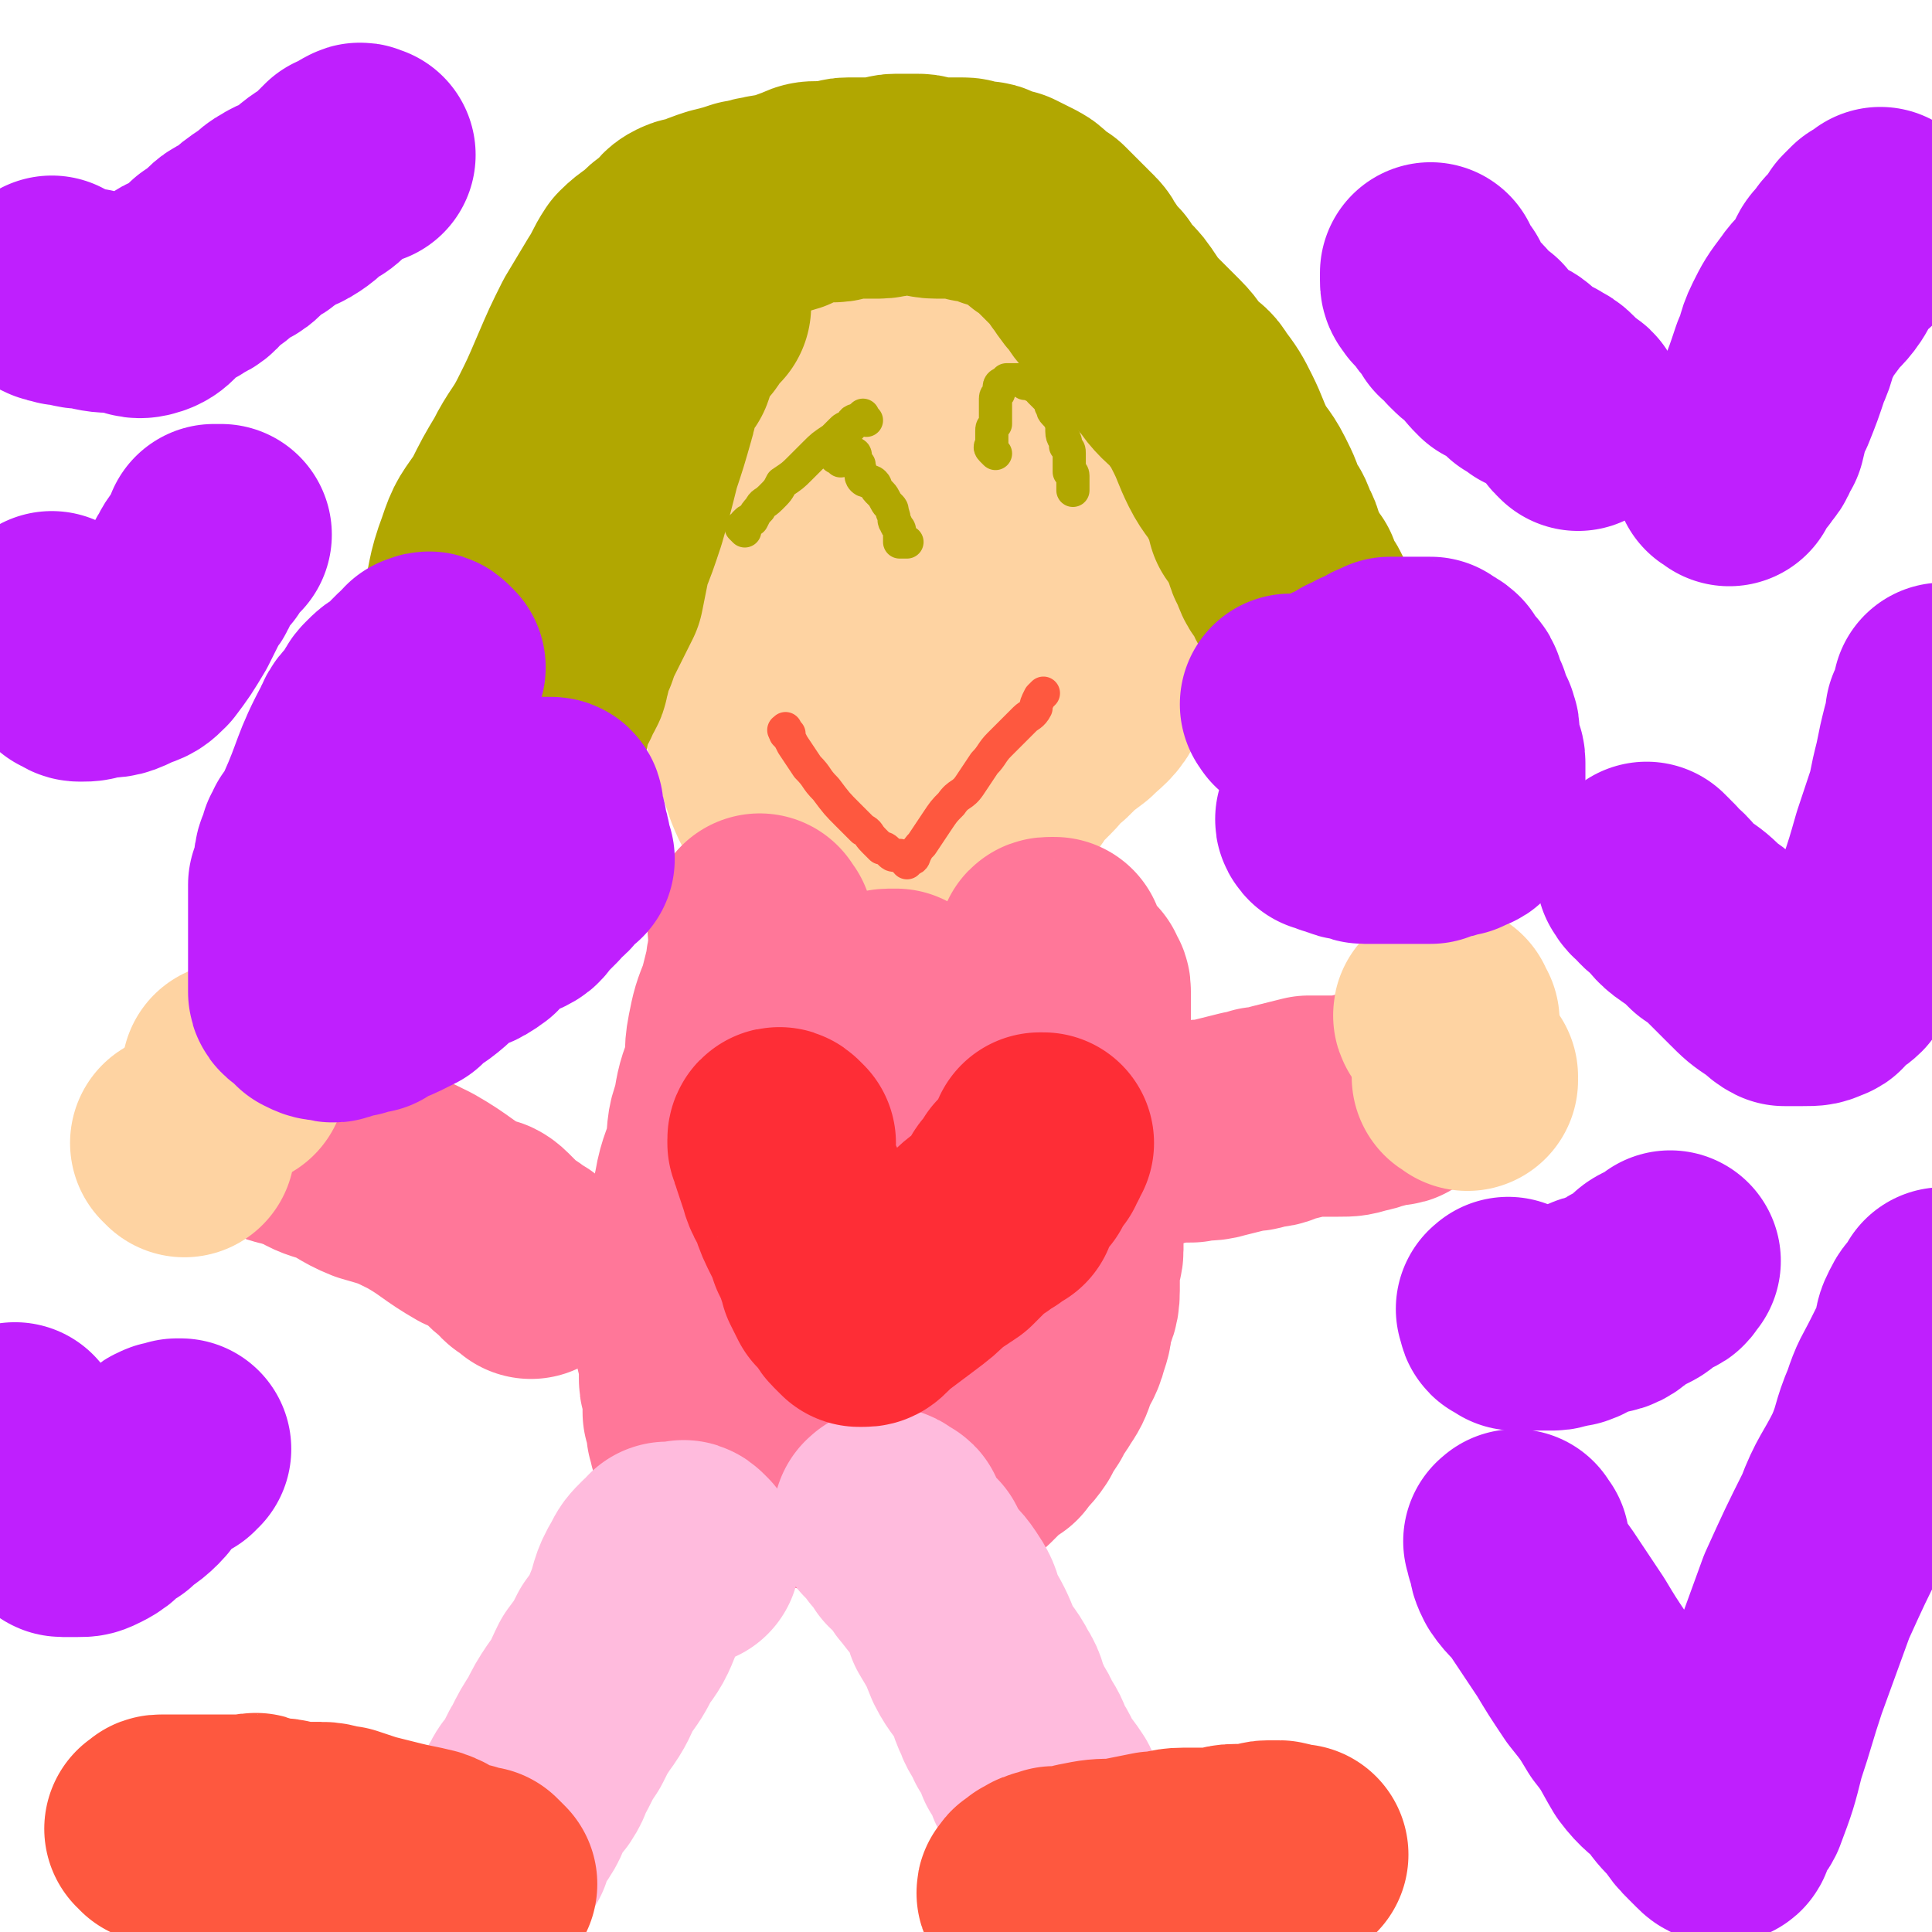 <svg viewBox='0 0 524 524' version='1.1' xmlns='http://www.w3.org/2000/svg' xmlns:xlink='http://www.w3.org/1999/xlink'><g fill='none' stroke='#FED3A2' stroke-width='60' stroke-linecap='round' stroke-linejoin='round'><path d='M294,108c-1,-1 -1,-1 -1,-1 -1,-1 0,-1 0,-1 0,-1 0,-1 -1,-1 0,-1 0,-1 0,-2 0,0 -1,0 -1,0 -1,-1 -1,-1 -1,-2 -1,-1 -1,-1 -1,-1 -1,0 -1,0 -2,0 -2,0 -2,-1 -5,-1 -4,0 -4,0 -8,0 -5,0 -5,0 -10,0 -5,0 -5,0 -10,0 -5,0 -5,-1 -10,0 -5,1 -4,2 -9,3 -6,2 -6,2 -11,4 -5,2 -5,2 -10,4 -3,2 -3,2 -6,4 -3,2 -3,2 -5,4 -2,2 -2,2 -4,4 -2,2 -2,2 -3,4 -2,2 -2,2 -2,4 -1,2 -1,2 -1,5 0,2 0,2 0,5 0,3 0,3 0,6 0,3 0,3 0,6 0,4 0,4 1,8 0,5 0,5 2,10 1,6 2,6 4,12 3,9 3,9 6,17 2,7 2,7 4,13 2,5 2,4 5,9 2,3 1,3 4,6 2,2 2,1 4,3 2,1 2,1 4,1 1,0 1,0 1,0 2,0 2,0 4,0 2,0 2,0 3,0 5,-1 5,0 9,-2 6,-3 6,-3 11,-7 4,-3 4,-3 9,-6 4,-3 4,-3 8,-6 3,-2 3,-2 6,-5 3,-2 3,-2 7,-5 3,-3 3,-3 7,-6 3,-3 4,-3 6,-7 4,-6 3,-6 5,-14 2,-5 2,-5 3,-11 1,-4 1,-4 2,-8 0,-3 1,-3 1,-6 0,-3 0,-3 0,-5 0,-2 0,-2 0,-4 0,0 0,0 0,0 0,-1 0,-1 0,-1 -1,-1 -1,0 -2,-1 -1,-1 -1,-2 -2,-3 -1,-1 -1,-1 -3,-3 -1,-1 -1,-2 -3,-3 -2,-2 -2,-2 -5,-4 -2,-1 -1,-1 -4,-3 -3,-2 -3,-2 -7,-3 -3,-2 -3,-3 -6,-4 -3,-1 -3,-1 -5,-2 -3,-1 -3,-1 -6,-2 -2,-1 -2,-1 -5,-2 -3,0 -3,0 -6,-1 -3,0 -3,0 -6,0 -3,1 -2,1 -5,2 -2,1 -2,1 -4,2 -3,2 -2,2 -4,4 -2,2 -2,2 -3,4 -1,4 -1,4 -2,8 0,4 0,4 -1,9 0,4 0,4 0,9 0,6 0,6 0,11 0,6 0,6 1,12 1,6 2,6 3,12 3,9 2,9 5,19 2,6 2,6 5,13 2,4 2,4 4,7 2,2 2,2 4,3 3,1 3,2 5,2 3,0 3,0 5,-1 3,-2 3,-3 6,-6 2,-2 2,-1 4,-3 3,-2 2,-3 4,-5 2,-2 2,-2 4,-4 1,-1 1,-1 2,-3 1,-1 1,-1 2,-3 1,-3 1,-3 2,-6 0,-2 1,-2 1,-5 2,-5 3,-5 3,-11 1,-5 1,-5 1,-11 0,-4 1,-4 1,-8 0,-3 -1,-3 -1,-7 0,-2 0,-2 0,-5 0,-2 0,-2 -1,-3 0,-1 0,-1 0,-1 -1,-1 -1,-1 -1,-2 -1,-1 -1,-1 -1,-2 -1,-2 -1,-2 -2,-3 -1,-1 -1,-1 -2,-2 -2,-2 -2,-1 -5,-3 -2,-1 -2,-2 -4,-3 -2,-1 -2,0 -4,-1 -2,0 -2,0 -4,0 -2,0 -2,0 -5,0 -3,0 -3,0 -5,1 -5,3 -4,3 -8,7 -5,5 -4,5 -8,10 -4,5 -4,5 -7,10 -3,4 -3,4 -5,8 -2,4 -2,4 -3,7 -2,3 -2,3 -3,7 -1,3 -1,3 -1,6 0,2 0,3 -1,5 0,2 -1,2 -1,3 -1,0 0,0 0,1 1,0 1,1 2,1 0,0 0,0 1,0 '/></g>
<g fill='none' stroke='#B1A701' stroke-width='60' stroke-linecap='round' stroke-linejoin='round'><path d='M190,83c-1,-1 -1,-2 -1,-1 -1,0 -1,0 -1,1 -1,1 0,1 0,2 0,0 -1,0 -1,0 -1,1 0,2 -1,3 -1,1 -1,1 -2,2 -1,1 -1,2 -2,3 -1,3 -1,3 -2,6 -2,3 -3,2 -4,5 -1,3 0,4 -1,7 -2,7 -2,7 -4,13 -2,8 -2,8 -4,15 -2,6 -2,6 -4,11 -1,5 -1,5 -2,10 -2,4 -2,4 -4,8 -2,4 -2,4 -3,7 -2,3 -2,3 -2,6 -1,2 0,2 -1,3 0,1 -1,1 -1,2 -1,1 0,1 -1,2 -1,1 -1,1 -2,3 -1,3 0,3 -1,6 -1,4 -1,4 -3,7 -1,3 0,3 -1,7 -1,3 -1,3 -2,6 -1,3 -1,3 -2,6 -1,2 0,2 -1,4 0,2 0,2 -1,3 -1,1 -1,1 -2,3 0,1 0,2 -1,3 0,1 0,1 -1,3 -1,0 -1,0 -1,1 -1,1 -1,1 -1,2 -1,1 -1,1 -1,1 -1,1 -1,1 -2,2 0,0 0,1 -1,1 -1,1 -1,1 -2,2 0,0 0,0 -1,1 -1,0 -1,0 -1,0 -1,0 0,1 -1,1 -1,1 -1,0 -2,0 -1,0 -1,1 -1,1 0,0 -1,0 -1,0 -1,0 -1,0 -2,0 0,0 0,0 0,0 -1,0 -1,0 -1,-1 0,-1 0,-1 0,-1 0,-1 0,-1 0,-1 0,-1 0,-1 0,-1 0,-1 0,-1 0,-2 0,-1 0,-1 0,-3 0,-1 0,-1 0,-2 0,-2 1,-2 1,-5 0,-3 0,-3 0,-6 0,-3 0,-3 0,-6 0,-2 0,-2 0,-4 0,-3 0,-3 0,-5 0,-3 0,-3 1,-6 1,-4 1,-4 2,-9 2,-8 2,-8 5,-17 2,-8 3,-8 5,-17 2,-7 1,-7 4,-15 2,-6 2,-5 6,-11 3,-6 3,-6 6,-11 3,-6 4,-6 7,-12 3,-6 3,-6 6,-13 3,-7 3,-7 6,-13 3,-5 3,-5 6,-10 2,-3 2,-4 4,-7 3,-3 3,-2 6,-5 2,-2 2,-1 4,-3 2,-2 1,-2 3,-3 2,-1 2,0 4,-1 2,-1 2,-1 5,-2 4,-1 4,-1 7,-2 3,0 3,-1 5,-1 3,-1 3,0 6,-1 2,-1 2,-1 5,-2 2,-1 2,-1 4,-1 2,0 2,0 4,0 2,0 2,-1 4,-1 2,0 2,0 3,0 3,0 3,0 5,0 3,0 3,-1 5,-1 3,0 3,0 6,0 2,0 2,1 5,1 1,0 1,0 3,0 2,0 2,0 4,0 1,0 1,0 3,1 1,0 1,0 3,0 1,0 1,1 2,1 2,1 2,1 4,1 2,1 2,1 4,2 2,1 2,1 3,2 2,2 2,2 4,3 2,2 2,2 4,4 2,2 2,2 4,4 1,1 1,2 2,3 2,3 2,3 4,5 1,2 1,2 3,4 2,2 2,2 4,5 2,3 2,3 4,5 3,3 3,3 6,6 3,3 2,3 5,6 2,2 3,2 4,4 3,4 3,4 5,8 2,4 2,5 4,9 2,4 3,4 5,8 2,4 2,4 3,8 2,2 2,2 3,5 2,3 1,4 3,7 1,3 1,3 3,5 1,3 1,3 3,6 1,2 1,2 2,4 0,2 0,2 1,4 1,2 1,2 2,4 1,1 1,1 2,2 1,2 1,2 2,3 1,1 1,1 2,2 1,1 1,1 2,3 0,1 0,1 1,2 1,1 1,0 1,1 1,1 1,2 1,2 0,1 1,1 1,1 1,1 0,1 1,1 0,1 1,1 1,1 0,0 1,0 1,1 0,0 0,0 0,1 0,0 0,0 0,0 0,1 0,1 0,1 0,1 0,1 0,1 0,1 0,1 0,1 0,1 0,1 0,1 0,1 0,1 0,1 0,1 0,1 0,1 0,1 1,1 1,1 0,1 0,1 0,1 1,1 1,1 2,2 0,0 -1,0 -1,0 0,1 1,1 1,1 0,0 0,1 0,1 0,1 0,1 0,1 0,0 1,0 1,0 0,0 0,1 0,1 0,1 0,1 0,1 0,1 0,1 0,1 0,1 0,1 0,1 0,1 1,0 1,1 0,1 0,1 0,2 0,0 1,-1 1,-1 0,1 0,1 0,2 0,0 1,0 1,0 0,0 0,1 0,1 0,1 0,1 0,1 0,1 0,1 0,1 0,1 0,1 0,1 0,0 0,-1 0,-1 -1,-1 -1,-1 -2,-2 '/></g>
<g fill='none' stroke='#B1A701' stroke-width='9' stroke-linecap='round' stroke-linejoin='round'><path d='M228,125c-1,-1 -2,-1 -1,-1 0,-1 0,0 1,0 1,0 0,-1 1,-1 0,0 0,0 1,0 0,0 0,0 0,0 1,0 1,0 1,0 1,0 1,0 1,1 0,1 0,1 1,2 0,0 0,0 0,1 1,1 0,2 1,3 1,1 2,0 3,1 1,1 0,1 1,2 1,1 1,1 1,1 1,1 1,2 2,3 1,1 1,1 1,2 1,2 0,2 1,3 0,1 1,1 1,2 0,1 0,1 0,3 0,0 0,0 1,0 0,0 0,0 1,0 '/><path d='M235,114c-1,-1 -1,-2 -1,-1 -1,0 -1,1 -1,1 0,0 -1,0 -1,0 -1,0 -1,1 -1,1 0,0 0,1 -1,1 -1,0 -1,0 -2,1 -1,1 -1,1 -2,2 -3,2 -3,2 -5,4 -2,2 -2,2 -4,4 -2,2 -2,2 -5,4 -1,2 -1,2 -3,4 -2,2 -2,1 -3,3 -1,1 -1,1 -2,3 -1,0 -1,0 -2,1 0,1 0,1 0,2 0,0 -1,-1 -1,-1 '/><path d='M270,123c-1,-1 -1,-1 -1,-1 -1,-1 0,-1 0,-1 0,-1 0,-1 0,-2 0,-1 0,-1 0,-2 0,-1 0,-1 1,-2 0,-1 0,-1 0,-1 0,-1 0,-1 0,-1 0,-2 0,-2 0,-3 0,-1 0,-1 0,-1 0,-1 0,-1 0,-1 0,-1 1,-1 1,-2 0,-1 0,-1 0,-1 0,-1 1,-1 1,-1 1,-1 1,-1 1,-1 1,0 1,0 1,0 1,0 1,0 2,0 1,0 1,0 2,1 1,0 1,0 3,1 1,0 0,0 1,1 1,1 1,1 2,2 1,1 1,1 1,2 1,1 0,1 1,2 1,1 1,1 2,3 0,1 0,1 0,2 0,2 1,2 1,3 0,1 0,1 0,1 1,1 1,1 1,2 0,1 0,1 0,2 0,1 0,1 0,1 0,1 0,1 0,2 0,0 1,0 1,1 0,0 0,0 0,1 0,0 0,0 0,1 0,0 0,0 0,0 0,1 0,1 0,1 0,1 0,1 0,1 '/></g>
<g fill='none' stroke='#FE583F' stroke-width='9' stroke-linecap='round' stroke-linejoin='round'><path d='M214,199c-1,-1 -1,-2 -1,-1 -1,0 0,0 0,1 1,1 1,1 2,3 2,3 2,3 4,6 3,3 2,3 5,6 3,4 3,4 6,7 2,2 2,2 4,4 2,1 1,1 3,3 1,1 1,1 2,2 1,0 1,0 2,1 1,1 1,1 2,1 0,0 1,0 1,0 1,0 1,1 2,2 0,0 0,-1 0,-1 1,0 1,0 1,0 1,0 1,-1 1,-1 1,-2 1,-2 2,-3 2,-3 2,-3 4,-6 2,-3 2,-3 4,-5 2,-3 3,-2 5,-5 2,-3 2,-3 4,-6 2,-2 2,-3 4,-5 2,-2 2,-2 4,-4 1,-1 1,-1 3,-3 1,-1 2,-1 3,-3 0,-1 0,-1 1,-3 0,0 0,0 1,-1 0,0 0,0 0,0 '/></g>
<g fill='none' stroke='#FF7799' stroke-width='9' stroke-linecap='round' stroke-linejoin='round'><path d='M212,253c-1,-1 -1,-2 -1,-1 -1,0 0,0 0,1 0,1 0,1 -1,1 0,1 -1,0 -1,1 -1,2 0,2 -1,4 -1,3 -2,3 -3,6 -1,3 -1,3 -2,6 0,3 0,3 -1,7 -1,3 -2,3 -3,7 -1,2 0,3 -1,6 0,3 -1,3 -1,6 -1,3 0,4 -1,7 0,3 -1,3 -1,7 0,3 0,3 0,7 0,3 -1,3 -1,7 0,3 0,3 0,7 0,2 0,2 0,5 0,3 -1,3 -1,5 0,3 0,3 0,6 0,2 0,2 0,4 0,2 0,2 0,4 0,2 0,2 0,4 0,2 -1,2 -1,4 0,2 0,2 0,4 0,2 0,2 0,4 0,2 0,2 0,4 0,2 0,2 0,4 0,1 0,1 0,3 0,2 0,2 0,4 0,1 0,1 0,3 0,1 0,1 0,2 0,1 0,1 0,2 0,1 0,1 0,1 0,2 0,2 0,3 0,1 0,1 0,1 0,1 0,1 0,2 0,0 0,0 0,0 0,1 0,1 0,1 0,1 0,1 0,1 '/></g>
<g fill='none' stroke='#FF7799' stroke-width='60' stroke-linecap='round' stroke-linejoin='round'><path d='M207,252c-1,-1 -1,-2 -1,-1 -1,0 0,1 0,2 0,0 0,0 0,1 0,0 0,0 0,0 0,2 0,2 0,4 0,2 -1,2 -1,5 -1,4 -1,4 -2,8 -2,5 -2,5 -3,10 -1,5 0,5 -1,10 -2,5 -2,5 -3,11 -2,5 -1,5 -2,10 -1,5 -2,5 -3,11 -1,4 0,4 -1,8 0,4 0,4 -1,7 -1,3 -1,3 -2,5 0,3 0,3 0,5 0,2 -1,2 -1,4 0,1 0,1 0,2 0,0 0,0 0,1 0,1 0,1 0,1 0,1 0,1 0,2 0,1 0,1 0,1 0,1 0,1 0,2 0,0 0,0 0,1 0,1 0,1 0,3 0,1 1,1 1,2 0,2 0,2 0,4 0,2 0,2 0,3 0,2 1,2 1,4 0,1 0,1 0,2 0,1 0,2 0,3 0,0 1,0 1,1 0,1 0,1 0,1 0,2 0,2 0,3 0,0 1,0 1,0 0,1 -1,2 0,3 1,1 2,0 3,1 1,1 0,1 1,2 1,1 2,1 3,2 2,0 2,0 4,1 2,1 2,1 4,1 2,1 2,1 5,2 3,0 3,0 5,0 3,0 3,1 6,1 2,1 2,0 5,0 2,0 2,0 4,0 3,0 3,0 6,0 3,0 3,0 6,0 3,0 3,0 6,0 2,0 2,0 5,0 2,0 2,0 4,-1 2,-1 2,-1 4,-1 1,-1 1,-1 3,-2 1,-1 1,-1 2,-2 2,-2 2,-2 5,-4 2,-3 2,-2 4,-5 1,-2 1,-2 3,-5 1,-3 2,-3 3,-5 2,-3 2,-3 3,-6 1,-3 2,-3 3,-7 1,-3 1,-3 1,-6 1,-3 2,-3 2,-7 0,-3 0,-3 0,-6 0,-3 1,-3 1,-5 0,-3 0,-3 0,-6 0,-2 0,-2 0,-4 0,-1 1,-1 1,-3 0,-1 0,-1 0,-3 0,-1 0,-1 0,-2 0,-2 0,-2 0,-3 0,-2 0,-2 0,-3 0,-2 0,-2 0,-4 0,-1 0,-1 0,-2 0,-2 0,-2 0,-4 0,-2 0,-2 0,-4 0,-3 0,-3 0,-7 0,-2 0,-2 0,-5 0,-3 1,-3 1,-5 0,-2 0,-2 0,-4 0,-2 0,-2 0,-5 0,-1 0,-1 0,-2 0,-2 0,-2 0,-3 0,0 0,0 0,-1 0,0 0,0 0,0 0,-1 0,-1 -1,-1 0,0 0,-1 0,-1 0,-1 0,-1 -1,-1 -1,0 -1,0 -1,0 -1,0 -1,0 -1,0 0,0 0,-1 -1,-1 0,0 0,0 0,0 -1,0 -1,0 -1,0 0,-1 0,-1 0,-1 0,-1 -1,-1 -1,-1 0,0 0,0 0,-1 0,0 0,0 0,-1 0,0 0,0 0,-1 0,0 0,0 0,-1 0,0 0,0 0,-1 0,0 0,-1 0,-1 0,0 -1,0 -1,0 -1,0 -1,0 -1,1 -1,4 -1,4 -1,8 -1,4 -1,4 -2,9 -1,4 0,4 -1,9 -1,5 -2,5 -3,9 -1,6 -1,6 -2,11 -1,6 -1,6 -3,11 -1,6 -2,6 -4,11 -1,4 -2,4 -3,8 -2,4 -1,4 -3,8 -1,3 -1,3 -3,6 -1,2 -2,2 -3,4 0,1 1,1 0,2 0,2 0,2 -1,3 -1,1 -1,1 -1,3 -1,1 0,1 -1,2 0,0 0,0 -1,1 -1,1 -1,1 -1,2 -1,1 -1,1 -2,2 0,1 -1,1 -1,1 -1,1 -1,1 -1,2 -1,0 -1,0 -1,0 -1,0 -1,0 -1,0 -1,0 -1,0 -2,0 0,0 0,1 0,1 0,0 -1,0 -1,0 -1,0 -1,0 -2,0 -1,0 -1,0 -1,0 -1,0 -1,0 -2,-1 0,0 0,0 -1,0 -1,0 -2,0 -3,0 0,0 0,-1 -1,-1 0,-1 -1,-1 -1,-1 -1,-1 -1,-1 -1,-1 -1,-1 -1,-1 -1,-2 0,-1 -1,-1 -1,-1 -1,-1 0,-1 -1,-2 0,0 0,0 0,-1 -1,-1 -1,-1 -1,-3 -1,-2 -1,-2 -1,-4 0,-2 0,-2 0,-3 0,-3 0,-3 0,-6 0,-3 0,-3 -1,-7 -1,-3 -1,-3 -1,-6 -1,-3 0,-3 -1,-7 0,-3 0,-3 0,-6 0,-2 0,-2 0,-4 0,-3 0,-3 0,-5 0,-4 0,-4 0,-8 0,-3 0,-3 0,-6 0,-2 0,-2 0,-3 0,-1 0,-1 0,-1 0,-1 0,-1 1,-2 0,0 0,0 1,0 0,-1 -1,-1 -1,-1 0,0 0,0 1,-1 0,-1 0,-1 0,-1 0,0 1,0 1,0 1,-1 1,-1 2,-3 0,-1 0,-1 1,-2 1,-2 2,-1 3,-2 0,-1 0,-1 1,-2 1,-1 1,0 3,-1 0,-1 0,-1 1,-2 0,0 0,-1 0,-1 0,0 1,0 1,0 1,0 1,-1 1,-1 0,0 0,0 1,0 0,0 0,-1 0,-1 0,0 1,0 1,0 1,0 0,-1 1,-1 0,0 1,0 1,0 1,0 1,0 1,0 0,0 0,1 0,1 '/></g>
<g fill='none' stroke='#FFBBDD' stroke-width='60' stroke-linecap='round' stroke-linejoin='round'><path d='M187,422c-1,-1 -1,-1 -1,-1 -1,-1 -1,0 -1,0 0,0 0,0 -1,0 0,0 0,0 -1,0 -1,0 -1,0 -2,0 0,0 0,1 0,1 -1,1 -2,1 -2,1 -2,2 -2,2 -3,4 -3,5 -2,5 -4,10 -2,5 -2,5 -5,9 -2,4 -2,4 -5,8 -2,4 -2,5 -5,9 -2,3 -2,3 -4,7 -2,3 -2,3 -4,7 -2,3 -1,3 -3,6 -2,2 -2,2 -3,4 -2,3 -1,3 -3,6 -1,1 -1,1 -2,2 -1,1 0,1 -1,2 -1,1 -1,1 -1,2 0,0 0,0 0,1 0,0 0,0 0,1 '/><path d='M241,413c-1,-1 -2,-1 -1,-1 0,-1 1,0 1,0 0,0 0,1 0,1 0,0 1,0 1,0 1,0 1,0 1,1 0,1 0,1 0,2 0,0 1,0 1,1 1,1 1,1 2,3 1,1 1,1 3,2 1,2 1,3 3,5 2,3 2,2 4,5 2,3 2,3 3,7 3,5 3,5 5,10 2,4 3,4 5,8 2,3 1,3 3,7 1,3 2,3 3,6 2,3 2,3 3,6 2,3 2,3 3,6 2,2 2,2 4,5 1,2 0,2 1,4 1,2 2,1 3,3 1,2 1,2 2,4 1,2 1,2 2,5 0,1 0,1 1,3 0,2 1,2 2,4 0,1 0,1 0,2 0,2 0,2 1,4 0,0 1,0 2,1 0,0 -1,0 -1,0 0,1 1,0 1,0 0,0 0,1 0,2 0,0 0,0 0,0 '/></g>
<g fill='none' stroke='#FE583F' stroke-width='60' stroke-linecap='round' stroke-linejoin='round'><path d='M280,515c-1,-1 -1,-1 -1,-1 -1,-1 0,-1 0,-1 0,0 0,-1 1,-1 0,0 0,0 1,0 0,0 0,-1 0,-1 0,0 1,0 1,0 1,0 0,-1 1,-1 2,-1 2,0 3,-1 4,0 4,0 7,-1 5,-1 5,-1 10,-1 5,-1 5,-1 10,-2 4,0 4,-1 8,-1 4,0 4,0 8,0 3,0 3,-1 6,-1 2,0 2,0 5,0 2,0 2,-1 4,-1 2,0 2,0 3,0 1,0 1,1 1,1 1,1 2,0 3,0 0,0 0,0 1,0 0,0 0,0 0,0 '/><path d='M132,511c-1,-1 -1,-1 -1,-1 -1,-1 -1,-1 -1,-1 -1,0 -1,0 -1,0 -1,0 -1,0 -3,-1 -2,0 -2,0 -4,-1 -3,-1 -3,-2 -6,-3 -4,-1 -5,-1 -9,-2 -4,-1 -4,-1 -8,-2 -3,-1 -3,-1 -6,-2 -3,0 -3,-1 -6,-1 -2,0 -2,0 -4,0 -2,0 -2,0 -3,0 -2,0 -2,-1 -4,-1 -2,0 -2,0 -3,0 -1,0 -1,0 -2,0 -1,0 0,-1 -1,-1 -1,-1 -1,0 -3,0 0,0 0,0 0,0 -1,0 -1,0 -1,0 -1,0 -1,0 -2,0 -1,0 -1,0 -1,0 -3,0 -3,0 -5,0 -2,0 -2,0 -5,0 -2,0 -2,0 -4,0 -2,0 -2,0 -4,0 -1,0 -1,0 -1,0 -1,0 -1,0 -1,1 0,0 0,0 0,1 0,0 0,-1 -1,-1 '/></g>
<g fill='none' stroke='#FF7799' stroke-width='60' stroke-linecap='round' stroke-linejoin='round'><path d='M297,310c-1,-1 -2,-1 -1,-1 0,-1 0,0 1,0 3,0 3,0 7,0 5,0 5,-1 10,-1 4,-1 4,-1 9,-1 3,-1 4,0 7,-1 4,-1 4,-1 8,-2 2,0 2,0 4,-1 3,0 3,0 5,-1 4,-1 4,-1 8,-2 4,0 4,0 8,0 3,0 3,0 6,-1 2,0 2,-1 4,-1 2,-1 2,-1 3,-1 1,0 1,0 2,0 1,0 1,-1 2,-1 0,-1 0,0 0,0 '/><path d='M144,344c-1,-1 -1,-1 -1,-1 -1,-1 0,-1 0,-1 0,0 -1,0 -1,0 -1,0 -1,0 -1,-1 -1,-1 -1,-1 -1,-1 -2,-1 -2,-1 -3,-2 -1,-1 -1,-1 -2,-2 -1,-1 -1,-1 -2,-2 -2,-2 -3,-1 -5,-2 -7,-4 -7,-5 -14,-9 -6,-3 -6,-3 -13,-5 -5,-2 -5,-3 -10,-5 -3,-1 -4,-1 -7,-3 -3,-1 -3,-1 -6,-2 -2,0 -2,-1 -4,-2 -1,0 -1,-1 -2,-1 -1,0 -2,0 -2,0 0,0 0,0 1,0 '/></g>
<g fill='none' stroke='#FED3A2' stroke-width='60' stroke-linecap='round' stroke-linejoin='round'><path d='M393,277c-1,-1 -1,-1 -1,-1 -1,-1 0,-1 0,-1 '/><path d='M398,293c-1,-1 -2,-1 -1,-1 0,-1 0,0 1,0 '/><path d='M50,311c-1,-1 -1,-1 -1,-1 '/><path d='M64,292c-1,-1 -1,-1 -1,-1 '/></g>
<g fill='none' stroke='#FE2D36' stroke-width='60' stroke-linecap='round' stroke-linejoin='round'><path d='M213,310c-1,-1 -1,-1 -1,-1 -1,-1 -1,0 -1,0 0,0 0,1 0,1 0,1 1,0 1,1 1,1 0,1 0,2 1,3 1,3 2,6 1,4 2,4 3,7 1,3 1,3 3,7 1,2 1,2 2,5 1,2 1,2 2,4 0,2 1,2 1,4 1,2 1,2 2,4 1,0 1,1 1,1 1,1 1,1 2,2 1,1 0,1 1,2 0,0 0,0 1,1 0,0 0,0 0,0 1,1 1,1 1,1 1,0 1,0 1,0 1,0 1,0 2,-1 1,-1 1,-1 2,-2 4,-3 4,-3 8,-6 4,-3 4,-3 7,-6 3,-2 3,-2 6,-4 2,-2 2,-2 4,-4 2,-2 2,-2 4,-3 1,-1 1,-1 3,-2 1,-1 1,-1 2,-2 0,0 0,0 1,0 0,-1 -1,-1 -1,-1 0,-1 1,-1 1,-1 0,-1 0,-1 0,-1 0,-1 0,-1 1,-2 0,0 1,0 1,-1 0,0 0,0 1,-1 0,0 0,0 0,-1 0,0 1,0 1,0 1,0 1,0 1,-1 1,-1 0,-1 1,-2 1,-1 1,-1 2,-2 0,-1 0,-1 0,-1 0,-1 0,-1 1,-1 0,-1 0,-1 0,-1 0,-1 0,-1 0,-1 0,0 1,0 1,0 '/></g>
<g fill='none' stroke='#BF1FFE' stroke-width='60' stroke-linecap='round' stroke-linejoin='round'><path d='M361,223c-1,-1 -1,-2 -1,-1 -1,0 0,1 0,1 0,0 1,0 1,0 1,0 1,1 2,1 0,0 0,0 0,0 1,0 1,0 1,0 1,0 1,1 2,1 1,0 1,0 2,0 1,0 1,1 2,1 1,0 1,0 2,0 1,0 1,0 2,0 2,0 2,0 3,0 1,0 1,0 1,0 1,0 1,0 2,0 1,0 1,0 2,0 1,0 1,0 2,0 1,0 1,0 3,0 0,0 0,0 1,0 0,0 0,-1 1,-1 1,0 1,0 1,0 1,0 1,0 1,0 1,0 1,-1 1,-1 0,0 1,0 1,0 1,0 1,0 2,0 0,0 0,-1 0,-1 0,-1 1,0 1,0 1,0 1,0 1,0 1,0 1,-1 1,-1 0,-1 0,-1 1,-1 0,0 1,0 1,-1 0,0 0,0 0,0 0,-1 0,-1 0,-1 0,0 0,0 0,-1 0,0 0,0 0,-1 0,-1 0,-1 0,-2 0,-1 0,-1 0,-2 0,-1 0,-1 0,-2 0,-1 0,-1 0,-2 0,-1 0,-1 0,-2 0,-1 0,-1 -1,-3 0,-1 0,-1 -1,-3 0,-2 1,-2 0,-4 0,-1 -1,-1 -1,-2 -1,-2 -1,-2 -1,-3 0,-1 -1,-1 -1,-2 -1,-1 0,-2 -1,-3 -1,-1 -1,-1 -2,-2 0,0 0,0 -1,-1 0,-1 0,-1 0,-1 -1,-1 -2,-1 -2,-1 -1,0 -1,-1 -1,-1 0,0 -1,0 -1,0 -1,0 -1,0 -2,0 -1,0 -1,0 -2,0 -1,0 -1,0 -2,0 -1,0 -1,0 -2,0 -1,0 -1,0 -2,0 -1,1 -1,1 -2,1 -1,0 -1,1 -2,1 -1,1 -1,1 -2,1 -1,0 -1,1 -2,1 -1,1 -1,0 -2,1 -1,1 -1,1 -1,2 -1,0 -1,0 -1,0 -1,0 -1,0 -2,0 -1,1 -1,1 -1,1 -1,1 -1,1 -1,2 -1,0 -1,-1 -1,-1 -1,0 -1,1 -1,1 -1,1 -1,0 -2,0 0,0 0,0 -1,0 0,0 0,0 0,0 -1,0 -1,0 -1,0 0,1 0,1 0,2 0,0 -1,-1 -1,-1 -1,0 -1,0 -1,0 0,0 0,0 -1,0 0,0 -1,0 -1,0 -1,0 0,-1 -1,-1 '/><path d='M118,181c-1,-1 -1,-1 -1,-1 -1,-1 -1,0 -1,0 0,0 -1,0 -1,0 0,0 0,1 0,1 -1,1 -1,0 -2,1 -1,1 -1,1 -2,2 -2,2 -1,2 -3,3 -2,1 -2,1 -4,3 -1,1 -1,2 -2,4 -2,2 -3,2 -4,5 -6,11 -5,12 -10,23 -1,2 -1,2 -1,3 -1,1 -1,1 -2,2 0,1 0,1 -1,2 0,1 0,1 -1,3 -1,2 0,3 -1,5 0,2 0,2 -1,3 0,1 0,1 0,3 0,1 0,1 0,2 0,1 0,1 0,2 0,2 0,2 0,4 0,2 0,2 0,4 0,1 0,1 0,3 0,1 0,1 0,2 0,1 0,1 0,2 0,1 0,1 0,3 0,0 0,0 0,1 0,1 0,1 0,2 0,0 0,1 0,1 0,1 1,1 2,2 1,1 1,1 2,2 2,1 2,1 4,1 2,1 2,0 3,0 2,-1 2,-1 4,-1 2,-1 2,-1 4,-1 1,-1 1,-1 2,-2 2,-1 2,0 4,-1 2,-1 2,-1 4,-2 2,-2 2,-2 5,-4 4,-3 3,-3 7,-6 4,-2 4,-1 8,-4 2,-2 2,-3 5,-5 2,-1 2,-1 5,-2 2,-1 1,-1 3,-3 1,-1 1,-1 3,-3 0,-1 0,-1 1,-2 1,-1 1,0 2,-1 1,-1 0,-1 0,-1 1,-1 1,-1 2,-2 0,0 0,-1 0,-1 0,-1 1,0 2,0 0,0 -1,0 -1,-1 0,0 0,0 0,-1 0,-1 0,-1 0,-2 0,-1 -1,-1 -1,-3 0,-1 0,-1 0,-1 0,-1 0,-1 -1,-2 0,-1 0,-1 0,-2 0,-1 0,-1 0,-1 0,-1 0,-1 -1,-1 -1,0 -1,0 -1,0 -1,0 -1,0 -2,0 0,0 0,0 -1,0 0,0 0,0 0,0 -2,0 -2,0 -3,0 0,0 0,1 -1,1 -1,0 -1,0 -1,0 -1,0 -1,0 -2,0 0,0 0,0 -1,0 -1,0 -1,0 -1,0 -1,0 -1,0 -2,0 -1,0 -1,0 -1,1 0,0 0,0 -1,0 -1,0 -1,0 -1,0 -1,0 -1,0 -2,0 -1,0 -1,0 -1,0 -1,0 -1,0 -2,0 -1,0 -1,-1 -2,-1 -2,0 -2,0 -3,0 -1,0 -2,0 -3,0 -2,-1 -2,-1 -4,-3 -2,-1 -2,-1 -4,-2 -1,-1 -2,-1 -3,-2 -2,-1 -1,-2 -3,-3 -1,0 -1,0 -2,-1 -1,-1 -1,-1 -1,-2 0,-1 0,-1 0,-1 '/><path d='M412,419c-1,-1 -1,-2 -1,-1 -1,0 0,0 0,1 0,1 0,1 1,3 0,2 0,2 1,4 2,3 3,3 5,6 4,6 4,6 8,12 3,5 3,5 7,11 4,5 4,5 7,10 4,5 4,6 7,11 3,4 4,4 7,7 2,3 2,3 5,6 2,3 2,3 4,5 1,1 1,1 2,2 1,1 1,1 2,1 1,0 0,-1 1,-2 1,-3 2,-3 3,-5 3,-8 3,-8 5,-16 3,-9 3,-10 6,-19 4,-11 4,-11 8,-22 5,-11 5,-11 10,-21 3,-8 4,-8 8,-16 3,-7 2,-7 5,-14 2,-6 2,-5 5,-11 2,-4 2,-4 4,-8 0,-3 0,-3 1,-5 1,-2 1,-2 3,-3 1,-1 1,-1 1,-2 1,-1 0,-1 0,-1 0,0 0,0 0,1 '/><path d='M448,238c-1,-1 -2,-2 -1,-1 0,0 0,1 2,2 1,2 2,2 3,3 2,2 2,3 5,5 3,2 3,2 6,5 3,2 3,2 6,5 3,3 3,3 5,5 3,3 3,3 6,5 2,1 2,2 4,3 2,0 3,0 5,0 3,0 3,0 5,-1 1,0 1,-1 1,-1 2,-3 3,-2 5,-4 3,-4 3,-4 5,-8 4,-7 4,-7 7,-14 2,-6 2,-6 4,-13 2,-6 2,-6 4,-12 1,-5 1,-5 2,-9 1,-5 1,-5 2,-9 1,-2 1,-2 1,-5 1,-1 1,-1 2,-3 0,-1 0,-1 0,-3 '/><path d='M469,129c-1,-1 -2,-1 -1,-1 0,-1 1,0 1,0 1,0 1,-1 1,-2 1,-1 2,-1 3,-3 2,-2 1,-2 3,-5 1,-4 1,-5 3,-9 2,-5 2,-5 4,-11 2,-4 1,-4 3,-8 2,-4 2,-4 5,-8 2,-3 3,-3 5,-6 2,-3 1,-4 4,-6 1,-3 2,-2 4,-4 1,-1 0,-1 1,-3 1,-1 1,-1 2,-2 1,0 1,0 2,-1 1,-1 1,-1 1,-1 '/><path d='M428,114c-1,-1 -1,-1 -1,-1 -1,-1 0,-1 0,-1 0,-1 0,-1 -1,-1 0,-1 -1,-1 -1,-1 -1,-1 -1,-1 -1,-1 -1,-1 -1,-1 -2,-2 -1,-1 -1,-1 -3,-2 -1,-1 -1,0 -3,-1 -1,-1 -1,-1 -3,-2 -1,-2 -1,-2 -3,-3 -2,-1 -2,-1 -4,-2 -2,-2 -2,-2 -4,-5 -2,-1 -2,-1 -4,-3 -1,-2 -1,-2 -3,-3 -1,-2 -1,-2 -2,-3 -2,-2 -1,-2 -2,-4 -1,-1 -2,0 -2,-1 -1,-1 -1,-1 -1,-2 0,-1 0,-1 0,-2 0,0 0,0 0,0 '/><path d='M15,79c-1,-1 -1,-2 -1,-1 -1,0 -1,1 0,1 1,1 2,0 3,1 3,0 3,1 7,1 4,1 4,1 9,1 4,1 4,2 7,1 3,-1 3,-3 6,-5 2,-2 3,-1 5,-3 3,-1 3,-2 5,-4 3,-2 3,-2 5,-4 2,-2 3,-1 5,-3 2,-2 2,-2 5,-4 2,-1 2,-2 4,-3 3,-2 3,-1 6,-3 3,-2 2,-2 5,-4 2,-1 2,-1 4,-3 1,-1 1,-1 3,-3 1,0 2,0 3,-1 1,0 0,-1 1,-1 1,-1 1,0 2,0 0,0 0,0 0,0 '/><path d='M5,390c-1,-1 -1,-2 -1,-1 -1,0 0,0 0,1 0,1 0,1 0,2 0,0 0,0 0,1 1,2 1,2 1,3 2,2 2,2 3,4 1,1 1,1 2,2 1,2 1,2 2,4 0,1 0,1 1,2 1,1 1,1 1,3 1,1 1,1 2,2 1,0 0,1 1,1 1,0 1,0 1,0 2,0 2,0 3,0 2,0 2,0 4,-1 4,-2 3,-3 7,-5 3,-3 3,-2 6,-5 2,-2 1,-2 3,-4 1,-2 1,-2 2,-3 1,-1 1,-2 2,-2 1,-1 2,0 3,0 0,0 0,-1 0,-1 0,0 0,0 1,0 '/><path d='M410,356c-1,-1 -1,-2 -1,-1 -1,0 0,0 0,1 0,1 0,1 1,1 0,0 0,0 1,1 0,0 1,0 1,0 1,0 1,0 1,0 4,0 4,0 8,0 2,0 2,-1 5,-1 3,-1 3,-2 6,-3 2,-1 3,0 5,-1 2,-1 2,-2 4,-3 2,-1 2,-1 4,-2 2,-1 1,-2 3,-3 1,0 1,0 2,-1 0,0 0,0 1,0 1,0 1,-1 1,-1 1,-1 1,-1 1,-1 0,0 0,0 0,0 '/><path d='M15,170c-1,-1 -1,-2 -1,-1 -1,0 0,0 0,1 0,1 0,1 0,1 0,1 0,1 0,1 0,1 0,1 0,3 0,0 0,0 1,1 0,0 0,0 0,1 1,1 0,1 1,1 1,1 1,0 2,1 1,0 1,1 1,1 0,1 0,1 1,1 1,1 1,1 2,1 2,0 2,0 5,-1 4,0 4,0 8,-2 3,-1 3,-1 5,-3 3,-4 3,-4 6,-9 2,-4 2,-4 4,-8 2,-2 1,-2 3,-5 1,-2 1,-2 3,-4 0,-1 0,-1 1,-2 0,-1 0,-1 1,-2 0,0 0,-1 0,-1 1,0 1,0 2,0 '/></g>
</svg>